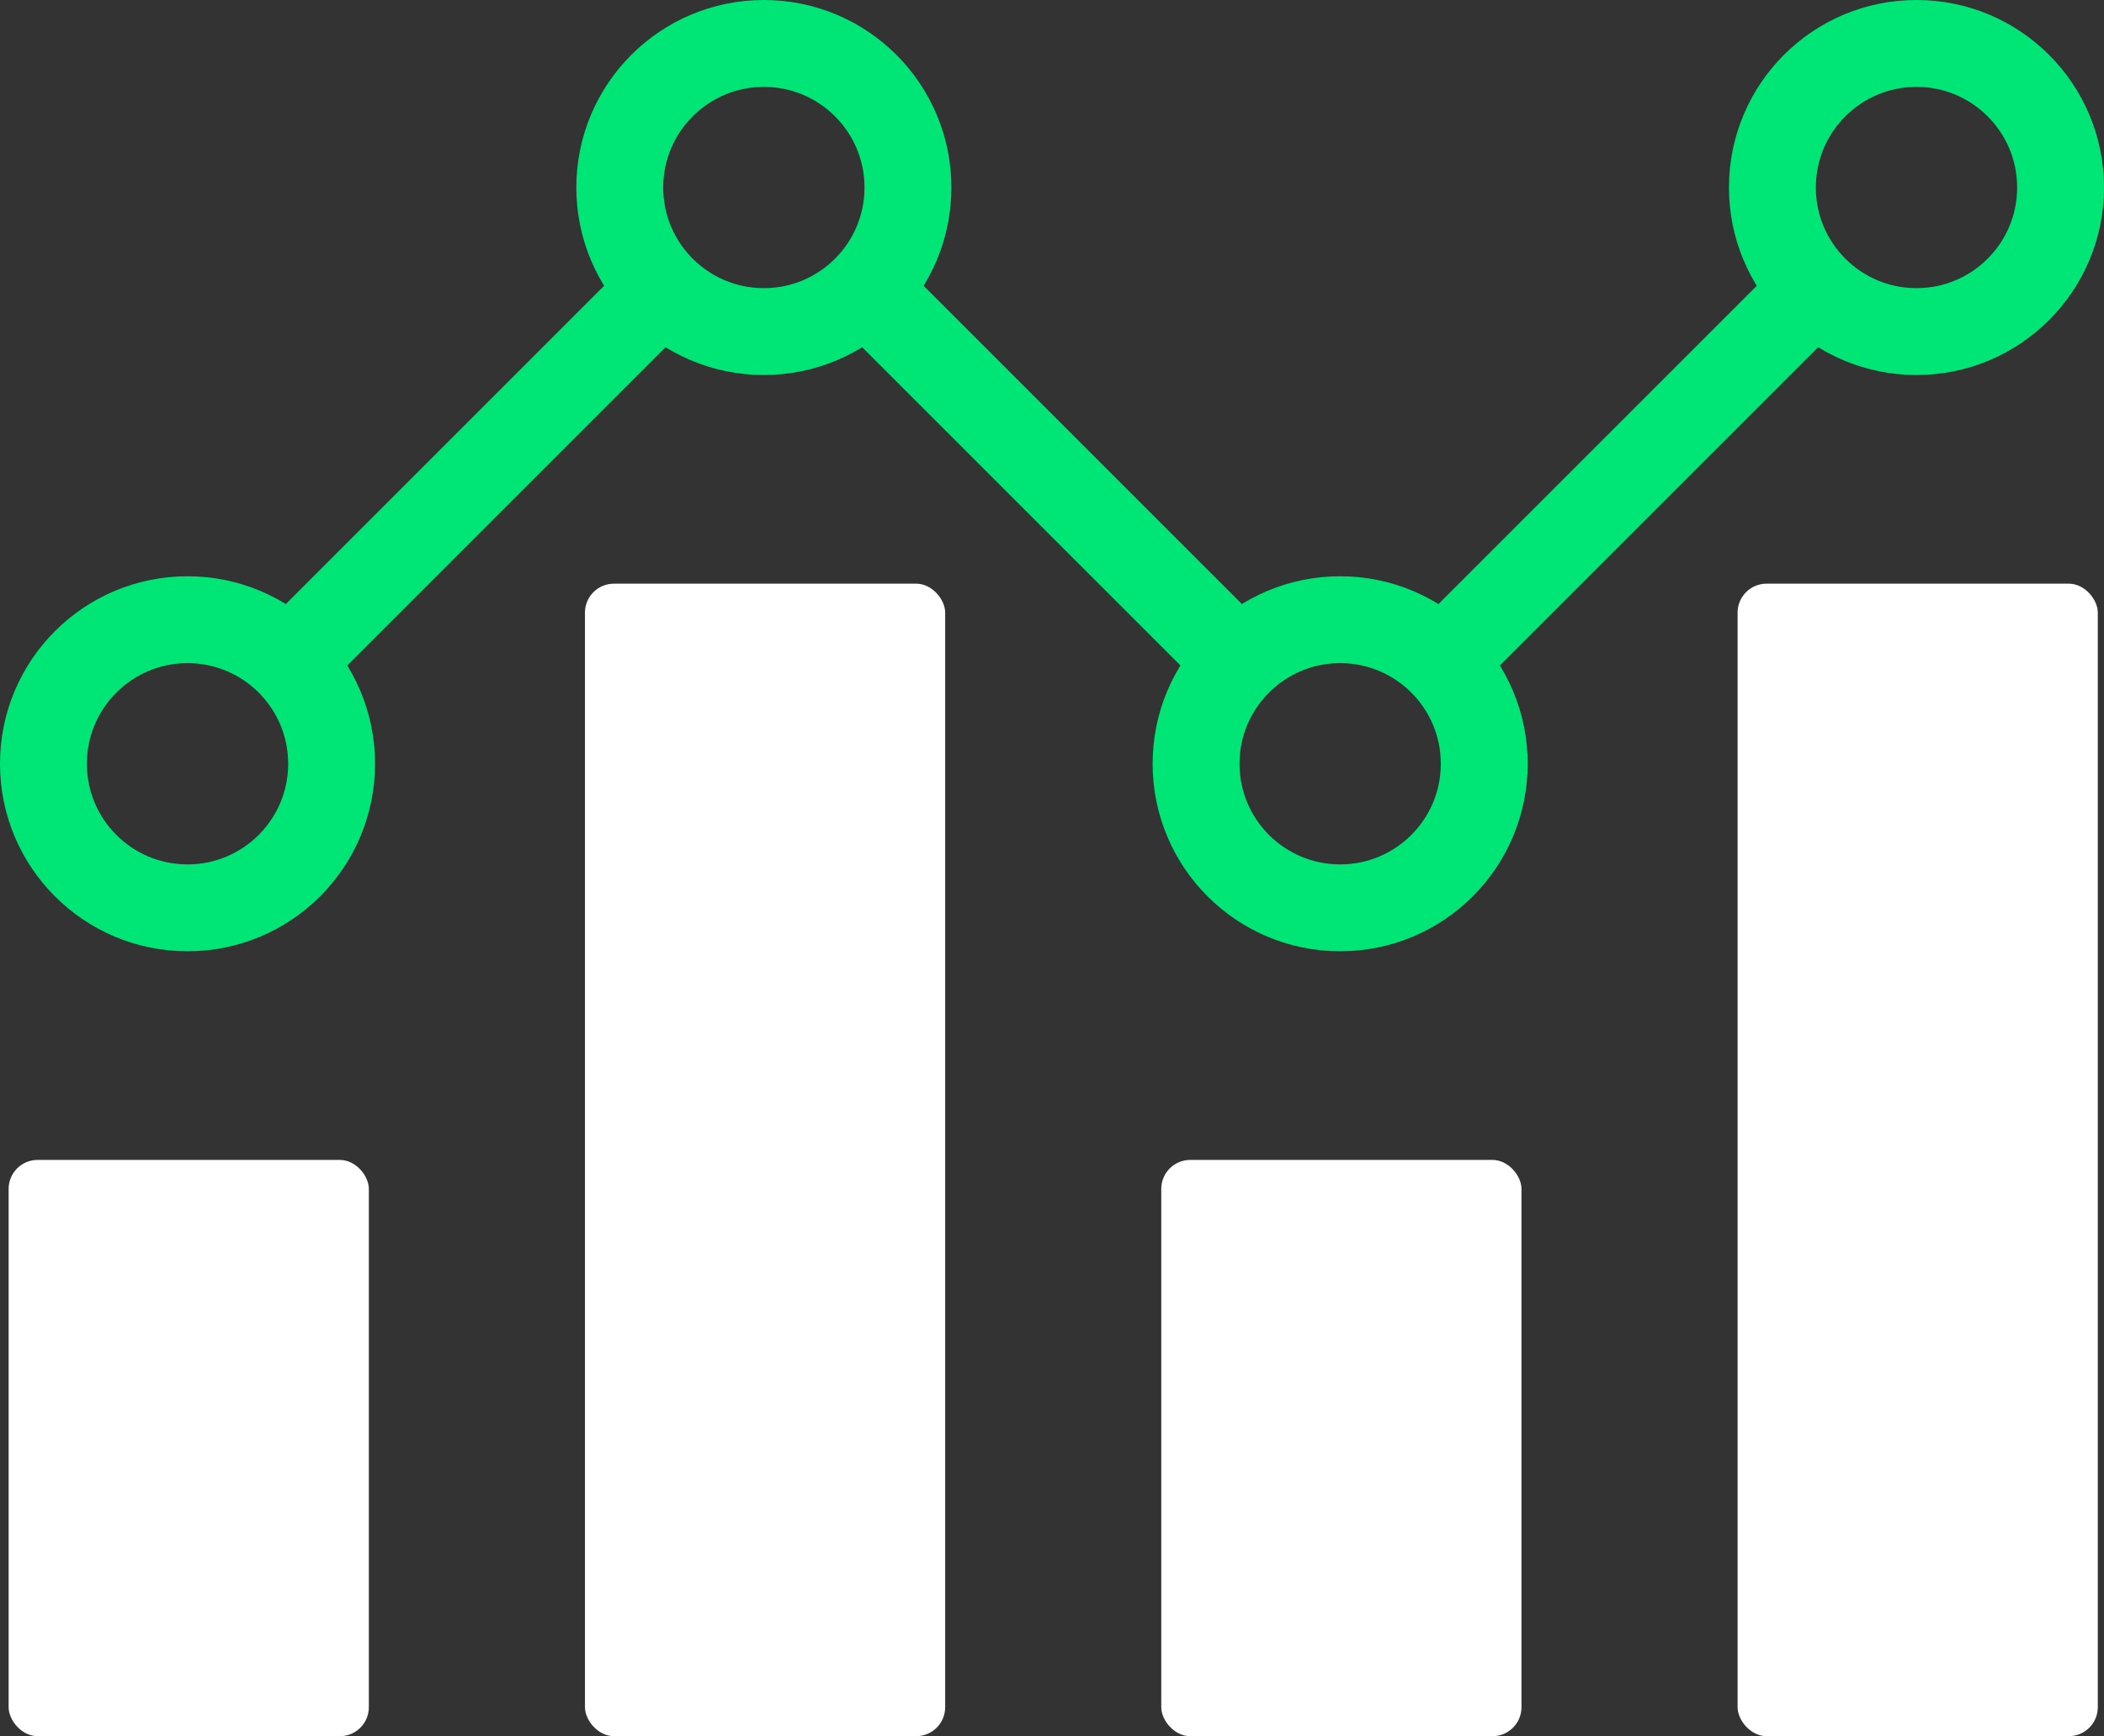 <svg xmlns="http://www.w3.org/2000/svg" width="72.645" height="59.952" viewBox="0 0 72.645 59.952">
  <rect x="0" y="0" width="72.645" height="59.952" fill="#333333" stroke="none"/>
  <g id="statistics" transform="translate(-2.702 -9.5)">
    <rect id="Rectangle_1166" data-name="Rectangle 1166" width="12.437" height="19.899" rx="1" transform="translate(3 49.554)" fill="#fff"/>
    <rect id="Rectangle_1167" data-name="Rectangle 1167" width="12.437" height="19.899" rx="1" transform="translate(42.797 49.554)" fill="#fff"/>
    <rect id="Rectangle_1168" data-name="Rectangle 1168" width="12.437" height="39.797" rx="1" transform="translate(22.899 29.655)" fill="#fff"/>
    <rect id="Rectangle_1169" data-name="Rectangle 1169" width="12.437" height="39.797" rx="1" transform="translate(62.696 29.655)" fill="#fff"/>
    <g id="Groupe_1080" data-name="Groupe 1080" transform="translate(4.202 11)">
      <circle id="Ellipse_48" data-name="Ellipse 48" cx="4.975" cy="4.975" r="4.975" transform="translate(0 19.899)" fill="none" stroke="#00e676" stroke-width="3"/>
      <circle id="Ellipse_49" data-name="Ellipse 49" cx="4.975" cy="4.975" r="4.975" transform="translate(39.797 19.899)" fill="none" stroke="#00e676" stroke-width="3"/>
      <circle id="Ellipse_50" data-name="Ellipse 50" cx="4.975" cy="4.975" r="4.975" transform="translate(19.899)" fill="none" stroke="#00e676" stroke-width="3"/>
      <circle id="Ellipse_51" data-name="Ellipse 51" cx="4.975" cy="4.975" r="4.975" transform="translate(59.696)" fill="none" stroke="#00e676" stroke-width="3"/>
      <line id="Ligne_100" data-name="Ligne 100" y1="12.865" x2="12.865" transform="translate(8.492 8.492)" fill="none" stroke="#00e676" stroke-width="3"/>
      <line id="Ligne_101" data-name="Ligne 101" x1="12.865" y1="12.865" transform="translate(28.391 8.492)" fill="none" stroke="#00e676" stroke-width="3"/>
      <line id="Ligne_102" data-name="Ligne 102" y1="12.865" x2="12.865" transform="translate(48.289 8.492)" fill="none" stroke="#00e676" stroke-width="3"/>
    </g>
  </g>
</svg>
